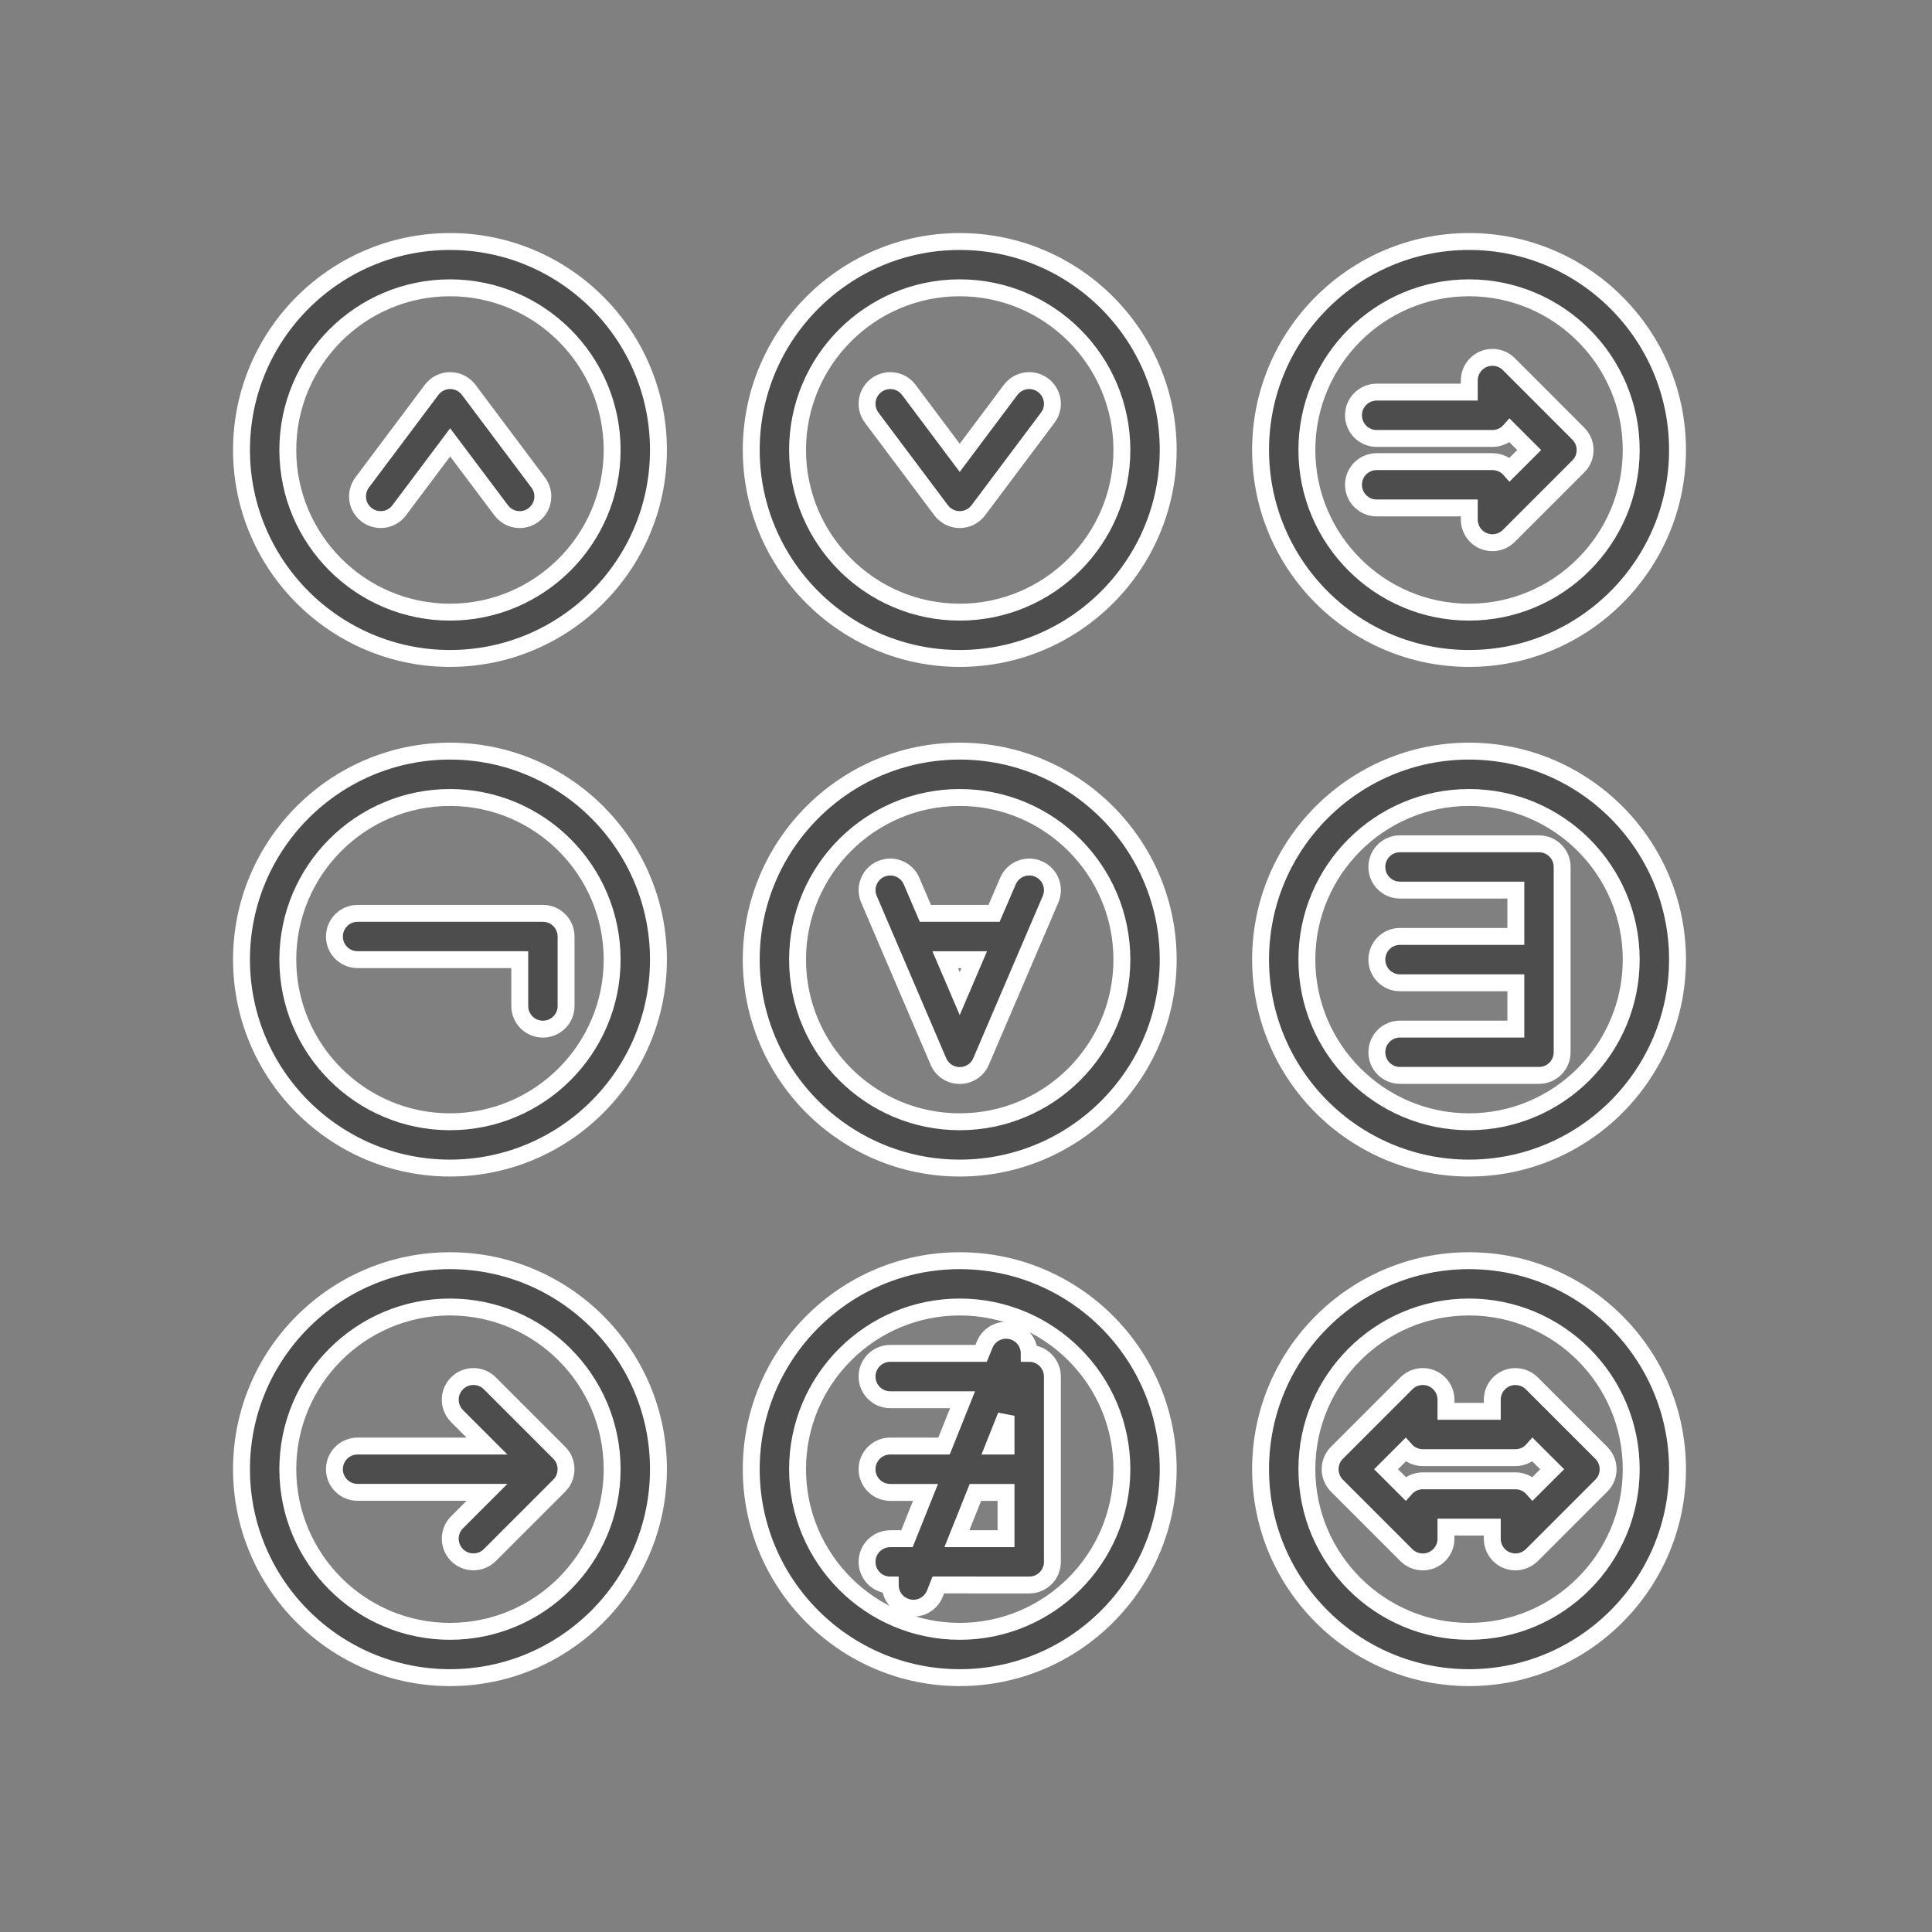 <svg width="32" height="32" viewBox="0 0 32 32" fill="none" xmlns="http://www.w3.org/2000/svg">
<rect x="0" y="0" width="32" height="32" fill="#808080" stroke="none"/>
<mask id="mask0_210_45657" style="mask-type:alpha" maskUnits="userSpaceOnUse" x="0" y="0" width="32" height="32">
<rect width="32" height="32" fill="#D9D9D9"/>
</mask>
<g mask="url(#mask0_210_45657)">
<path d="M24.332 10.906C26.236 10.906 27.785 9.357 27.785 7.453C27.785 5.549 26.236 4 24.332 4C22.428 4 20.879 5.549 20.879 7.453C20.879 9.357 22.428 10.906 24.332 10.906ZM24.332 4.767C25.813 4.767 27.018 5.972 27.018 7.453C27.018 8.934 25.813 10.139 24.332 10.139C22.851 10.139 21.646 8.934 21.646 7.453C21.646 5.972 22.851 4.767 24.332 4.767Z" fill="#4D4D4D" stroke="white" stroke-width="0.28"/>
<path d="M7.453 4C5.549 4 4 5.549 4 7.453C4 9.357 5.549 10.906 7.453 10.906C9.357 10.906 10.906 9.357 10.906 7.453C10.906 5.549 9.357 4 7.453 4ZM7.453 10.139C5.972 10.139 4.767 8.934 4.767 7.453C4.767 5.972 5.972 4.767 7.453 4.767C8.934 4.767 10.139 5.972 10.139 7.453C10.139 8.934 8.934 10.139 7.453 10.139Z" fill="#4D4D4D" stroke="white" stroke-width="0.28"/>
<path d="M15.896 4C13.992 4 12.443 5.549 12.443 7.453C12.443 9.357 13.992 10.906 15.896 10.906C17.8 10.906 19.349 9.357 19.349 7.453C19.349 5.549 17.8 4 15.896 4ZM15.896 10.139C14.415 10.139 13.21 8.934 13.21 7.453C13.21 5.972 14.415 4.767 15.896 4.767C17.377 4.767 18.582 5.972 18.582 7.453C18.582 8.934 17.377 10.139 15.896 10.139Z" fill="#4D4D4D" stroke="white" stroke-width="0.28"/>
<path d="M24.332 12.441C22.428 12.441 20.879 13.991 20.879 15.894C20.879 17.798 22.428 19.347 24.332 19.347C26.236 19.347 27.785 17.798 27.785 15.894C27.785 13.991 26.236 12.441 24.332 12.441ZM24.332 18.58C22.851 18.58 21.646 17.375 21.646 15.894C21.646 14.413 22.851 13.209 24.332 13.209C25.813 13.209 27.018 14.413 27.018 15.894C27.018 17.375 25.813 18.58 24.332 18.58Z" fill="#4D4D4D" stroke="white" stroke-width="0.28"/>
<path d="M7.453 12.441C5.549 12.441 4 13.991 4 15.894C4 17.798 5.549 19.347 7.453 19.347C9.357 19.347 10.906 17.798 10.906 15.894C10.906 13.991 9.357 12.441 7.453 12.441ZM7.453 18.58C5.972 18.58 4.767 17.375 4.767 15.894C4.767 14.413 5.972 13.209 7.453 13.209C8.934 13.209 10.139 14.413 10.139 15.894C10.139 17.375 8.934 18.58 7.453 18.58Z" fill="#4D4D4D" stroke="white" stroke-width="0.28"/>
<path d="M15.896 12.441C13.992 12.441 12.443 13.991 12.443 15.894C12.443 17.798 13.992 19.347 15.896 19.347C17.8 19.347 19.349 17.798 19.349 15.894C19.349 13.991 17.8 12.441 15.896 12.441ZM15.896 18.58C14.415 18.58 13.21 17.375 13.21 15.894C13.21 14.413 14.415 13.209 15.896 13.209C17.377 13.209 18.582 14.413 18.582 15.894C18.582 17.375 17.377 18.58 15.896 18.58Z" fill="#4D4D4D" stroke="white" stroke-width="0.28"/>
<path d="M24.332 20.881C22.428 20.881 20.879 22.43 20.879 24.334C20.879 26.238 22.428 27.787 24.332 27.787C26.236 27.787 27.785 26.238 27.785 24.334C27.785 22.43 26.236 20.881 24.332 20.881ZM24.332 27.02C22.851 27.02 21.646 25.815 21.646 24.334C21.646 22.853 22.851 21.648 24.332 21.648C25.813 21.648 27.018 22.853 27.018 24.334C27.018 25.815 25.813 27.02 24.332 27.02Z" fill="#4D4D4D" stroke="white" stroke-width="0.28"/>
<path d="M7.453 20.881C5.549 20.881 4 22.43 4 24.334C4 26.238 5.549 27.787 7.453 27.787C9.357 27.787 10.906 26.238 10.906 24.334C10.906 22.43 9.357 20.881 7.453 20.881ZM7.453 27.02C5.972 27.02 4.767 25.815 4.767 24.334C4.767 22.853 5.972 21.648 7.453 21.648C8.934 21.648 10.139 22.853 10.139 24.334C10.139 25.815 8.934 27.02 7.453 27.02Z" fill="#4D4D4D" stroke="white" stroke-width="0.28"/>
<path d="M15.896 20.881C13.992 20.881 12.443 22.43 12.443 24.334C12.443 26.238 13.992 27.787 15.896 27.787C17.8 27.787 19.349 26.238 19.349 24.334C19.349 22.43 17.8 20.881 15.896 20.881ZM15.896 27.02C14.415 27.02 13.21 25.815 13.21 24.334C13.21 22.853 14.415 21.648 15.896 21.648C17.377 21.648 18.582 22.853 18.582 24.334C18.582 25.815 17.377 27.02 15.896 27.02Z" fill="#4D4D4D" stroke="white" stroke-width="0.28"/>
<path d="M7.763 6.457C7.69 6.36 7.577 6.304 7.456 6.304C7.336 6.304 7.222 6.36 7.149 6.457L5.998 7.992C5.872 8.162 5.905 8.401 6.075 8.529C6.245 8.656 6.485 8.622 6.612 8.452L7.456 7.327L8.301 8.452C8.376 8.553 8.491 8.606 8.607 8.606C8.688 8.606 8.769 8.581 8.838 8.529C9.007 8.401 9.042 8.162 8.914 7.992L7.763 6.457Z" fill="#4D4D4D" stroke="white" stroke-width="0.28"/>
<path d="M17.277 6.381C17.108 6.253 16.868 6.288 16.74 6.457L15.896 7.583L15.052 6.457C14.925 6.288 14.685 6.254 14.515 6.381C14.345 6.508 14.311 6.748 14.438 6.918L15.589 8.453C15.662 8.549 15.775 8.606 15.896 8.606C16.017 8.606 16.13 8.549 16.203 8.453L17.354 6.918C17.482 6.748 17.447 6.508 17.277 6.381Z" fill="#4D4D4D" stroke="white" stroke-width="0.28"/>
<path d="M24.72 7.646H22.802C22.59 7.646 22.418 7.817 22.418 8.029C22.418 8.241 22.59 8.413 22.802 8.413H24.336V8.605C24.336 8.76 24.429 8.9 24.573 8.96C24.621 8.979 24.67 8.989 24.72 8.989C24.82 8.989 24.918 8.949 24.991 8.876L26.142 7.725C26.292 7.576 26.292 7.333 26.142 7.183L24.991 6.031C24.882 5.922 24.717 5.889 24.573 5.948C24.429 6.008 24.336 6.148 24.336 6.303V6.495H22.802C22.59 6.495 22.418 6.666 22.418 6.878C22.418 7.09 22.59 7.262 22.802 7.262H24.72C24.834 7.262 24.937 7.212 25.007 7.133L25.328 7.454L25.007 7.775C24.937 7.696 24.834 7.646 24.72 7.646Z" fill="#4D4D4D" stroke="white" stroke-width="0.28"/>
<path d="M8.992 15.128H5.923C5.711 15.128 5.539 15.3 5.539 15.512C5.539 15.724 5.711 15.895 5.923 15.895H8.609V16.663C8.609 16.875 8.78 17.046 8.992 17.046C9.204 17.046 9.376 16.875 9.376 16.663V15.512C9.376 15.3 9.204 15.128 8.992 15.128Z" fill="#4D4D4D" stroke="white" stroke-width="0.28"/>
<path d="M17.199 14.392C17.004 14.308 16.779 14.398 16.695 14.593L16.465 15.128H15.327L15.098 14.593C15.014 14.398 14.789 14.308 14.594 14.392C14.399 14.475 14.309 14.7 14.393 14.895L15.543 17.581C15.604 17.723 15.743 17.814 15.896 17.814C16.05 17.814 16.189 17.723 16.249 17.582L17.4 14.896C17.484 14.7 17.394 14.475 17.199 14.392ZM15.656 15.896H16.136L15.896 16.457L15.656 15.896Z" fill="#4D4D4D" stroke="white" stroke-width="0.28"/>
<path d="M25.49 13.976H23.188C22.976 13.976 22.805 14.147 22.805 14.359C22.805 14.571 22.976 14.743 23.188 14.743H25.107V15.51H23.188C22.976 15.51 22.805 15.682 22.805 15.894C22.805 16.106 22.976 16.278 23.188 16.278H25.107V17.045H23.188C22.976 17.045 22.805 17.217 22.805 17.429C22.805 17.641 22.976 17.812 23.188 17.812H25.49C25.702 17.812 25.874 17.641 25.874 17.429V14.359C25.874 14.147 25.702 13.976 25.49 13.976Z" fill="#4D4D4D" stroke="white" stroke-width="0.28"/>
<path d="M17.047 22.416C17.047 22.264 16.956 22.12 16.806 22.061C16.61 21.982 16.386 22.078 16.308 22.275L16.25 22.416H14.745C14.533 22.416 14.361 22.588 14.361 22.8C14.361 23.012 14.533 23.184 14.745 23.184H15.943L15.636 23.951H14.745C14.533 23.951 14.361 24.123 14.361 24.335C14.361 24.547 14.533 24.719 14.745 24.719H15.329L15.022 25.486H14.745C14.533 25.486 14.361 25.658 14.361 25.87C14.361 26.082 14.533 26.253 14.745 26.253C14.745 26.406 14.836 26.55 14.986 26.609C15.033 26.628 15.081 26.637 15.128 26.637C15.28 26.637 15.424 26.546 15.485 26.395L15.541 26.252L17.047 26.253C17.259 26.253 17.431 26.082 17.431 25.87V22.8C17.431 22.588 17.259 22.416 17.047 22.416ZM16.663 23.45V23.951H16.463L16.663 23.45ZM15.849 25.486L16.156 24.719H16.663V25.486H15.849Z" fill="#4D4D4D" stroke="white" stroke-width="0.28"/>
<path d="M9.368 24.409C9.37 24.402 9.37 24.395 9.371 24.387C9.372 24.383 9.373 24.378 9.373 24.372C9.376 24.347 9.376 24.321 9.373 24.296C9.372 24.291 9.371 24.286 9.371 24.281C9.37 24.273 9.369 24.266 9.368 24.259C9.367 24.253 9.365 24.247 9.363 24.241C9.361 24.235 9.36 24.229 9.359 24.222C9.357 24.216 9.355 24.211 9.353 24.205C9.351 24.199 9.349 24.192 9.346 24.187C9.344 24.182 9.341 24.176 9.339 24.171C9.336 24.165 9.334 24.159 9.331 24.152C9.328 24.148 9.325 24.144 9.323 24.139C9.319 24.132 9.315 24.126 9.312 24.121C9.309 24.116 9.305 24.111 9.301 24.107C9.297 24.101 9.293 24.096 9.289 24.091C9.283 24.084 9.277 24.077 9.271 24.072C9.268 24.069 9.266 24.066 9.264 24.063L8.113 22.912C7.963 22.762 7.72 22.762 7.57 22.912C7.42 23.062 7.42 23.304 7.57 23.455L8.066 23.951H5.923C5.711 23.951 5.539 24.122 5.539 24.334C5.539 24.547 5.711 24.718 5.923 24.718H8.066L7.57 25.214C7.42 25.364 7.42 25.606 7.57 25.757C7.644 25.832 7.743 25.869 7.841 25.869C7.939 25.869 8.038 25.832 8.113 25.757L9.264 24.606C9.266 24.603 9.268 24.6 9.271 24.597C9.277 24.591 9.284 24.585 9.289 24.578C9.293 24.572 9.297 24.567 9.301 24.562C9.305 24.557 9.308 24.553 9.312 24.548C9.315 24.543 9.319 24.536 9.323 24.53C9.326 24.525 9.329 24.521 9.331 24.517C9.334 24.511 9.336 24.504 9.339 24.497C9.341 24.493 9.344 24.488 9.346 24.482C9.349 24.476 9.351 24.47 9.353 24.464C9.355 24.458 9.357 24.452 9.359 24.447C9.36 24.441 9.361 24.434 9.363 24.427C9.365 24.422 9.367 24.416 9.368 24.409Z" fill="#4D4D4D" stroke="white" stroke-width="0.28"/>
<path d="M24.954 22.829C24.81 22.889 24.717 23.029 24.717 23.184V23.376H23.95V23.184C23.95 23.029 23.857 22.889 23.713 22.829C23.569 22.77 23.404 22.802 23.294 22.913L22.143 24.064C21.994 24.213 21.994 24.456 22.143 24.607L23.294 25.758C23.404 25.867 23.569 25.9 23.713 25.841C23.856 25.782 23.95 25.641 23.95 25.486V25.294H24.717V25.486C24.717 25.641 24.81 25.782 24.954 25.841C25.002 25.86 25.051 25.87 25.101 25.87C25.2 25.87 25.298 25.83 25.372 25.758L26.523 24.607C26.673 24.457 26.673 24.214 26.523 24.064L25.372 22.913C25.262 22.803 25.097 22.771 24.954 22.829ZM25.709 24.335L25.387 24.656C25.317 24.577 25.215 24.527 25.101 24.527H23.566C23.452 24.527 23.349 24.577 23.279 24.656L22.958 24.335L23.279 24.014C23.349 24.093 23.452 24.143 23.566 24.143H25.101C25.215 24.143 25.317 24.093 25.387 24.014L25.709 24.335Z" fill="#4D4D4D" stroke="white" stroke-width="0.28"/>
</g>
</svg>
